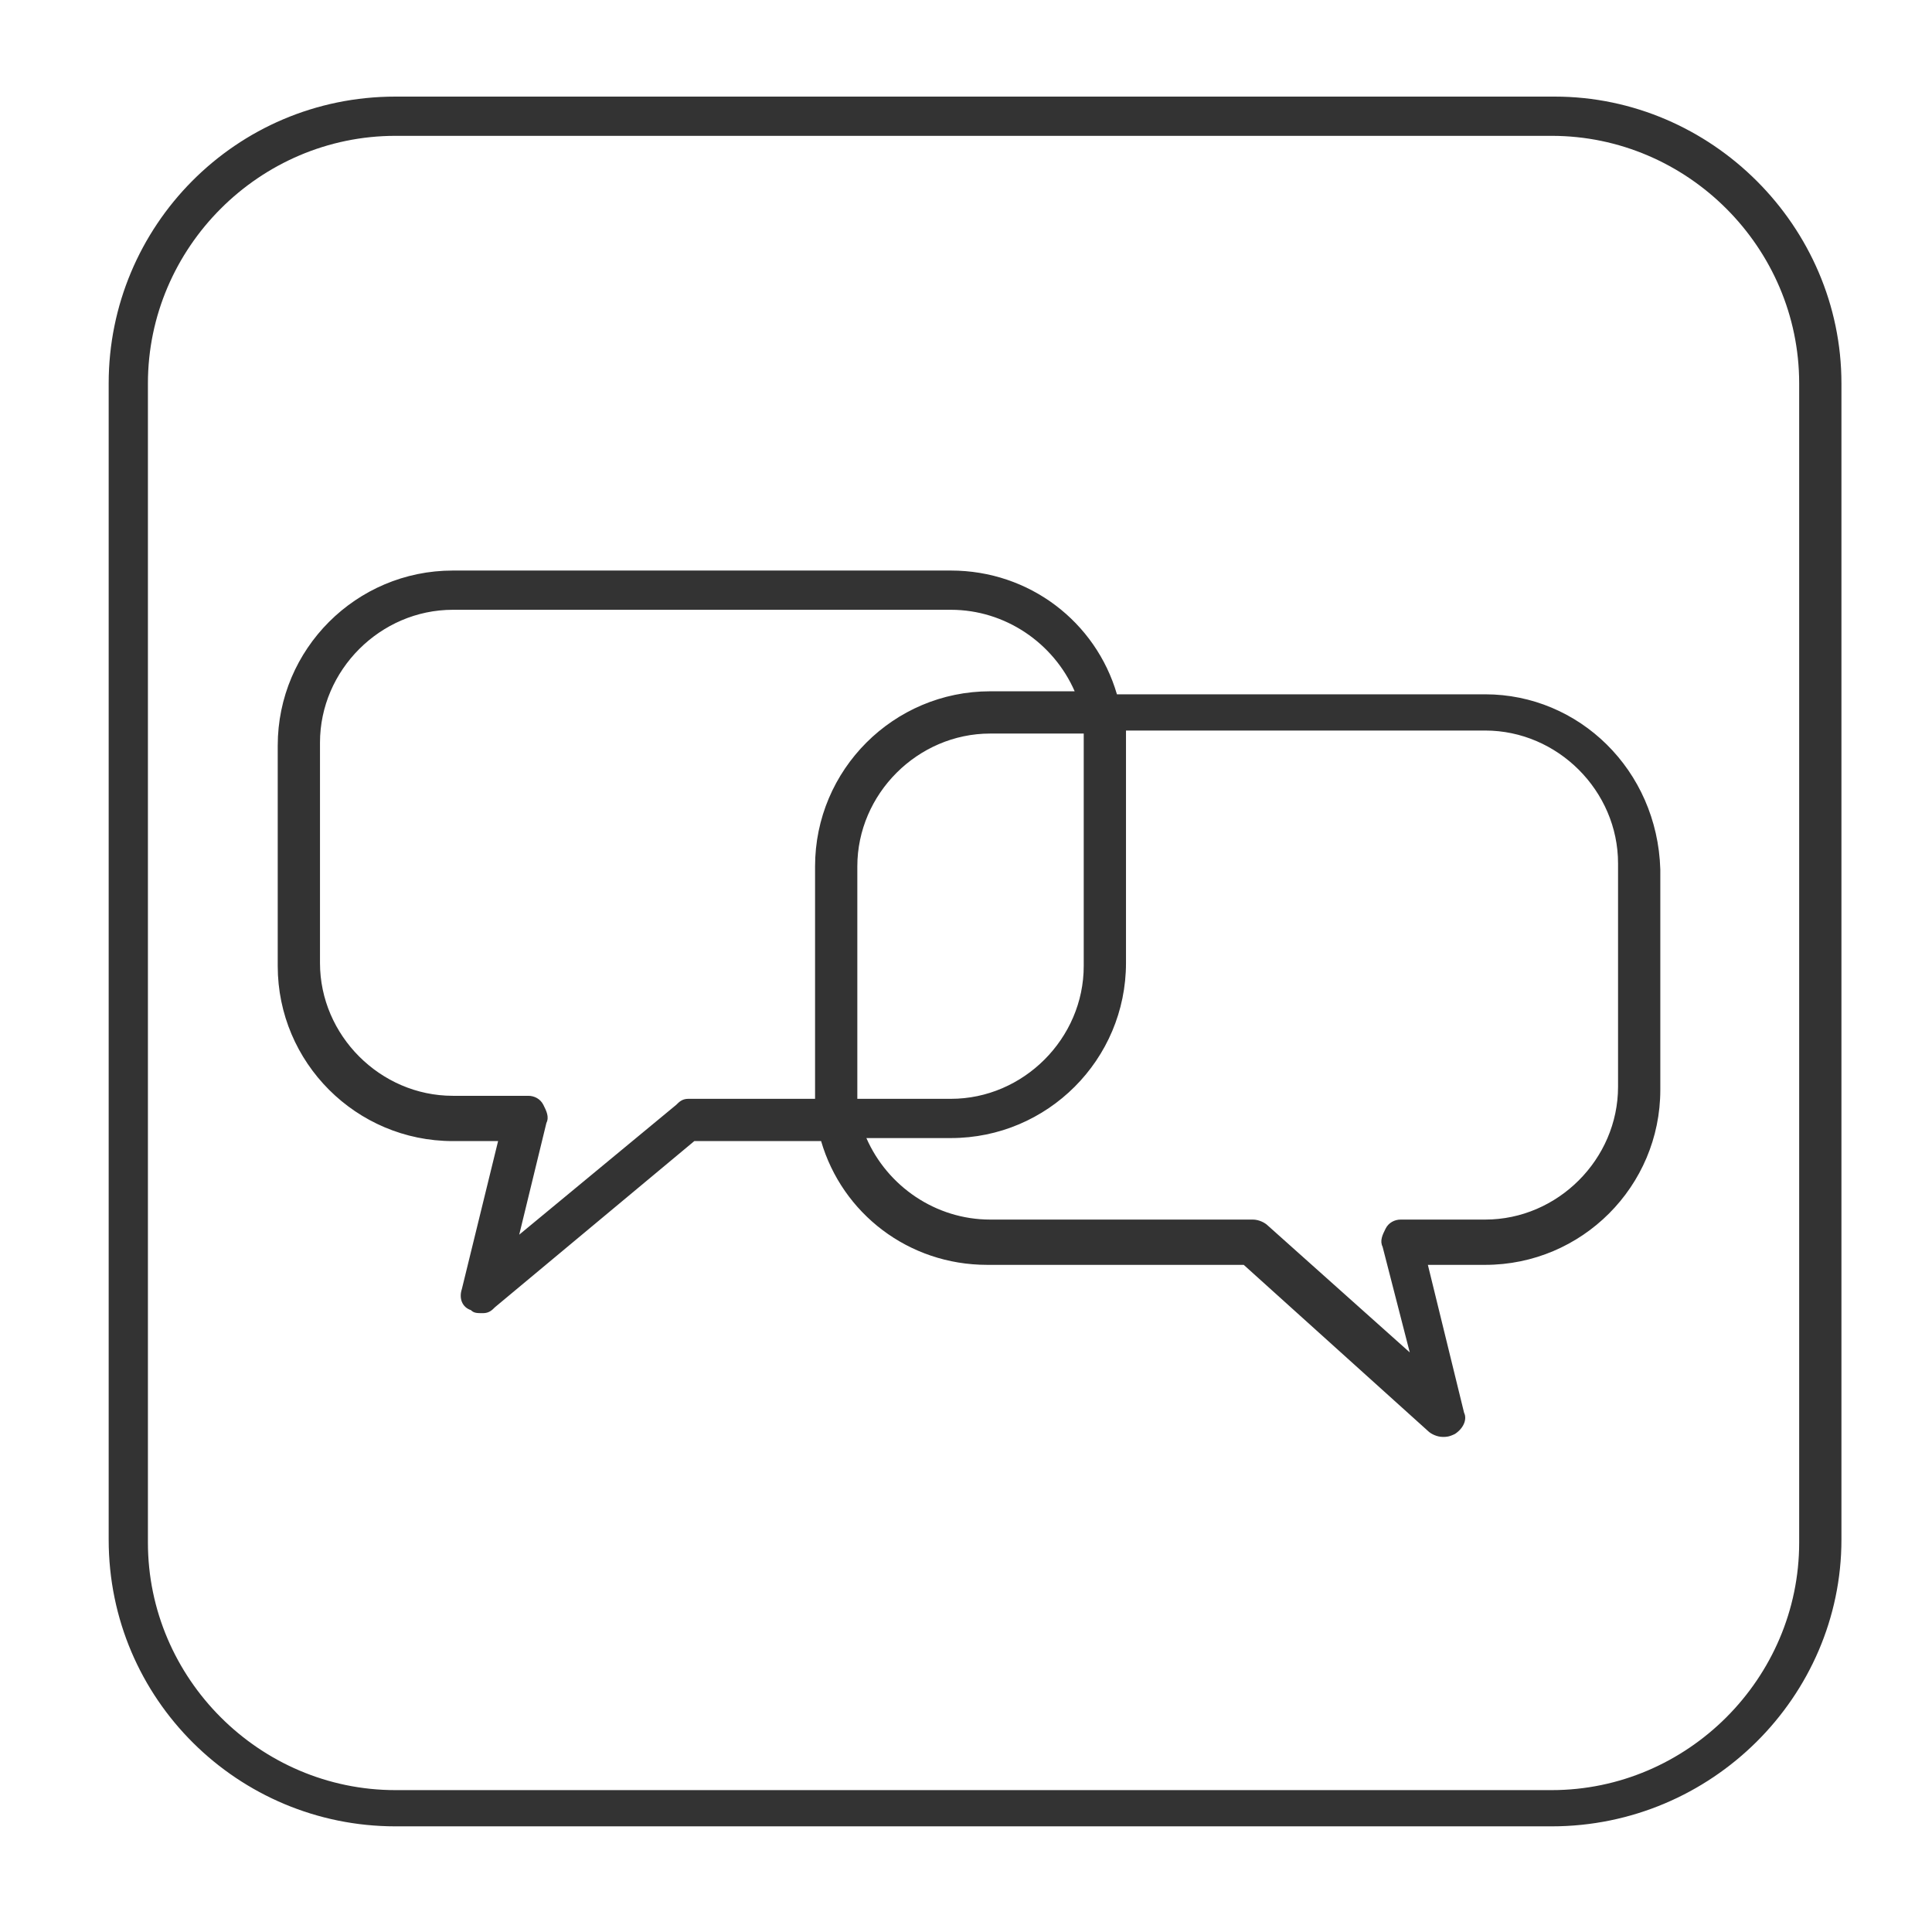 <!-- Generated by IcoMoon.io -->
<svg version="1.1" xmlns="http://www.w3.org/2000/svg" width="64" height="64" viewBox="0 0 64 64">
<title>comments-sq-o</title>
<path fill="#333" d="M51.5 3.2h-38.4c-5.3 0-9.5 4.3-9.5 9.5v38.3c0 5.3 4.3 9.5 9.5 9.5h38.3c5.3 0 9.6-4.3 9.6-9.5v-38.3c0-5.2-4.3-9.5-9.5-9.5zM59.6 51.1c0 4.5-3.7 8.2-8.2 8.2h-38.3c-4.5 0-8.2-3.7-8.2-8.2v-38.4c0-4.5 3.7-8.2 8.2-8.2h38.3c4.5 0 8.2 3.7 8.2 8.2v38.4z"></path>
<path fill="#333" d="M49.2 23h-12.2c-0.7-2.4-2.9-4.1-5.5-4.1h-16.5c-3.2 0-5.8 2.6-5.8 5.8v7.3c0 3.2 2.6 5.8 5.8 5.8h1.5l-1.2 4.9c-0.1 0.3 0 0.6 0.3 0.7 0.1 0.1 0.2 0.1 0.4 0.1s0.3-0.1 0.4-0.2l6.6-5.5h4.2c0.7 2.4 2.9 4.1 5.5 4.1h8.5l6.1 5.5c0.1 0.1 0.3 0.2 0.5 0.2 0.1 0 0.2 0 0.4-0.1 0.3-0.2 0.4-0.5 0.3-0.7l-1.2-4.9h1.9c3.2 0 5.8-2.6 5.8-5.8v-7.3c-0.1-3.3-2.7-5.8-5.8-5.8zM22.8 36.4c-0.2 0-0.3 0.1-0.4 0.2l-5.2 4.3 0.9-3.7c0.1-0.2 0-0.4-0.1-0.6s-0.3-0.3-0.5-0.3h-2.5c-2.4 0-4.4-2-4.4-4.4v-7.3c0-2.4 2-4.4 4.4-4.4h16.5c1.8 0 3.4 1.1 4.1 2.7h-2.8c-3.2 0-5.8 2.6-5.8 5.8v7.3c0 0.1 0 0.2 0 0.4h-4.2zM35.9 24.7v7.3c0 2.4-2 4.4-4.4 4.4h-3.1c0-0.1 0-0.2 0-0.4v-7.3c0-2.4 2-4.4 4.4-4.4h3.1c0 0.1 0 0.2 0 0.4zM53.6 36c0 2.4-2 4.4-4.4 4.4h-2.8c-0.2 0-0.4 0.1-0.5 0.3s-0.2 0.4-0.1 0.6l0.9 3.5-4.7-4.2c-0.1-0.1-0.3-0.2-0.5-0.2h-8.7c-1.8 0-3.4-1.1-4.1-2.7h2.8c3.2 0 5.8-2.6 5.8-5.8v-7.3c0-0.1 0-0.2 0-0.4h11.9c2.4 0 4.4 2 4.4 4.4v7.4z"></path>
</svg>
